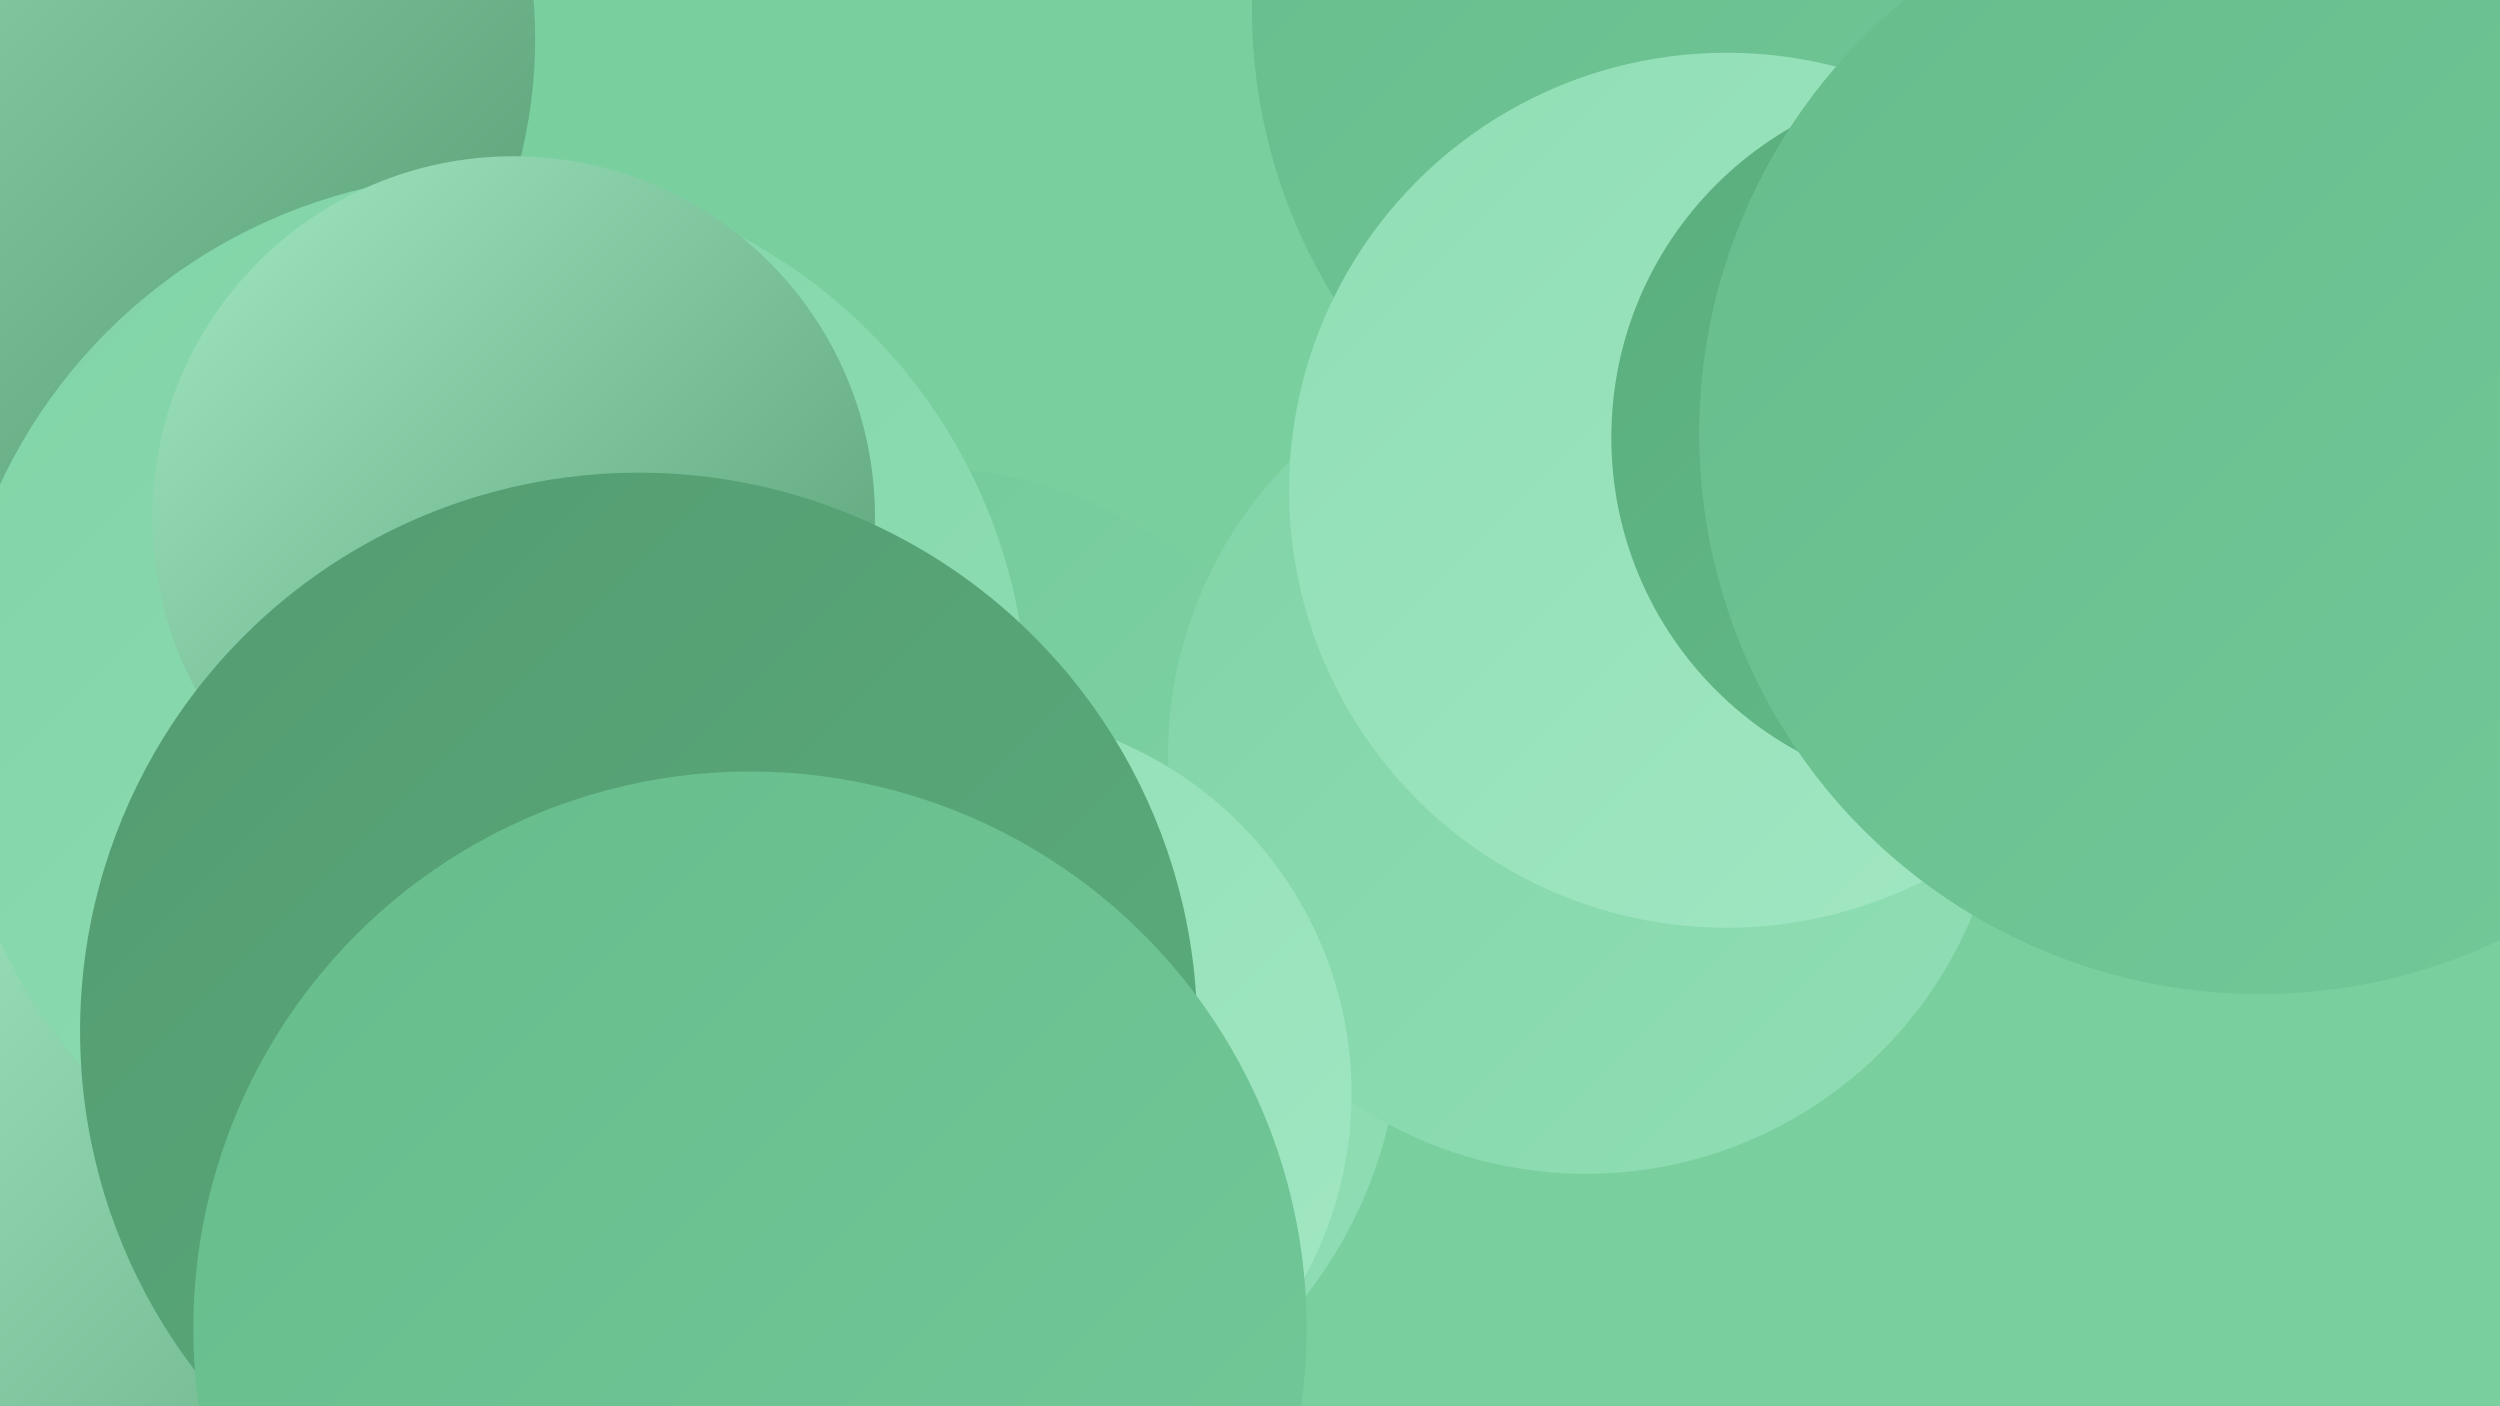 <?xml version="1.0" encoding="UTF-8"?><svg width="1280" height="720" xmlns="http://www.w3.org/2000/svg"><defs><linearGradient id="grad0" x1="0%" y1="0%" x2="100%" y2="100%"><stop offset="0%" style="stop-color:#549b71;stop-opacity:1" /><stop offset="100%" style="stop-color:#5aae7d;stop-opacity:1" /></linearGradient><linearGradient id="grad1" x1="0%" y1="0%" x2="100%" y2="100%"><stop offset="0%" style="stop-color:#5aae7d;stop-opacity:1" /><stop offset="100%" style="stop-color:#66bc8b;stop-opacity:1" /></linearGradient><linearGradient id="grad2" x1="0%" y1="0%" x2="100%" y2="100%"><stop offset="0%" style="stop-color:#66bc8b;stop-opacity:1" /><stop offset="100%" style="stop-color:#73c999;stop-opacity:1" /></linearGradient><linearGradient id="grad3" x1="0%" y1="0%" x2="100%" y2="100%"><stop offset="0%" style="stop-color:#73c999;stop-opacity:1" /><stop offset="100%" style="stop-color:#81d4a7;stop-opacity:1" /></linearGradient><linearGradient id="grad4" x1="0%" y1="0%" x2="100%" y2="100%"><stop offset="0%" style="stop-color:#81d4a7;stop-opacity:1" /><stop offset="100%" style="stop-color:#90deb5;stop-opacity:1" /></linearGradient><linearGradient id="grad5" x1="0%" y1="0%" x2="100%" y2="100%"><stop offset="0%" style="stop-color:#90deb5;stop-opacity:1" /><stop offset="100%" style="stop-color:#a1e7c3;stop-opacity:1" /></linearGradient><linearGradient id="grad6" x1="0%" y1="0%" x2="100%" y2="100%"><stop offset="0%" style="stop-color:#a1e7c3;stop-opacity:1" /><stop offset="100%" style="stop-color:#549b71;stop-opacity:1" /></linearGradient></defs><rect width="1280" height="720" fill="#7acf9f" /><circle cx="344" cy="523" r="185" fill="url(#grad2)" /><circle cx="264" cy="659" r="272" fill="url(#grad0)" /><circle cx="489" cy="523" r="228" fill="url(#grad4)" /><circle cx="1116" cy="18" r="241" fill="url(#grad2)" /><circle cx="13" cy="460" r="285" fill="url(#grad5)" /><circle cx="276" cy="570" r="240" fill="url(#grad6)" /><circle cx="23" cy="20" r="251" fill="url(#grad6)" /><circle cx="469" cy="469" r="230" fill="url(#grad3)" /><circle cx="921" cy="5" r="280" fill="url(#grad2)" /><circle cx="100" cy="707" r="255" fill="url(#grad6)" /><circle cx="250" cy="365" r="276" fill="url(#grad4)" /><circle cx="812" cy="387" r="214" fill="url(#grad4)" /><circle cx="496" cy="560" r="196" fill="url(#grad5)" /><circle cx="1146" cy="83" r="181" fill="url(#grad3)" /><circle cx="884" cy="251" r="224" fill="url(#grad5)" /><circle cx="263" cy="265" r="185" fill="url(#grad6)" /><circle cx="1008" cy="224" r="183" fill="url(#grad1)" /><circle cx="1157" cy="222" r="287" fill="url(#grad2)" /><circle cx="327" cy="528" r="286" fill="url(#grad0)" /><circle cx="384" cy="680" r="285" fill="url(#grad2)" /></svg>